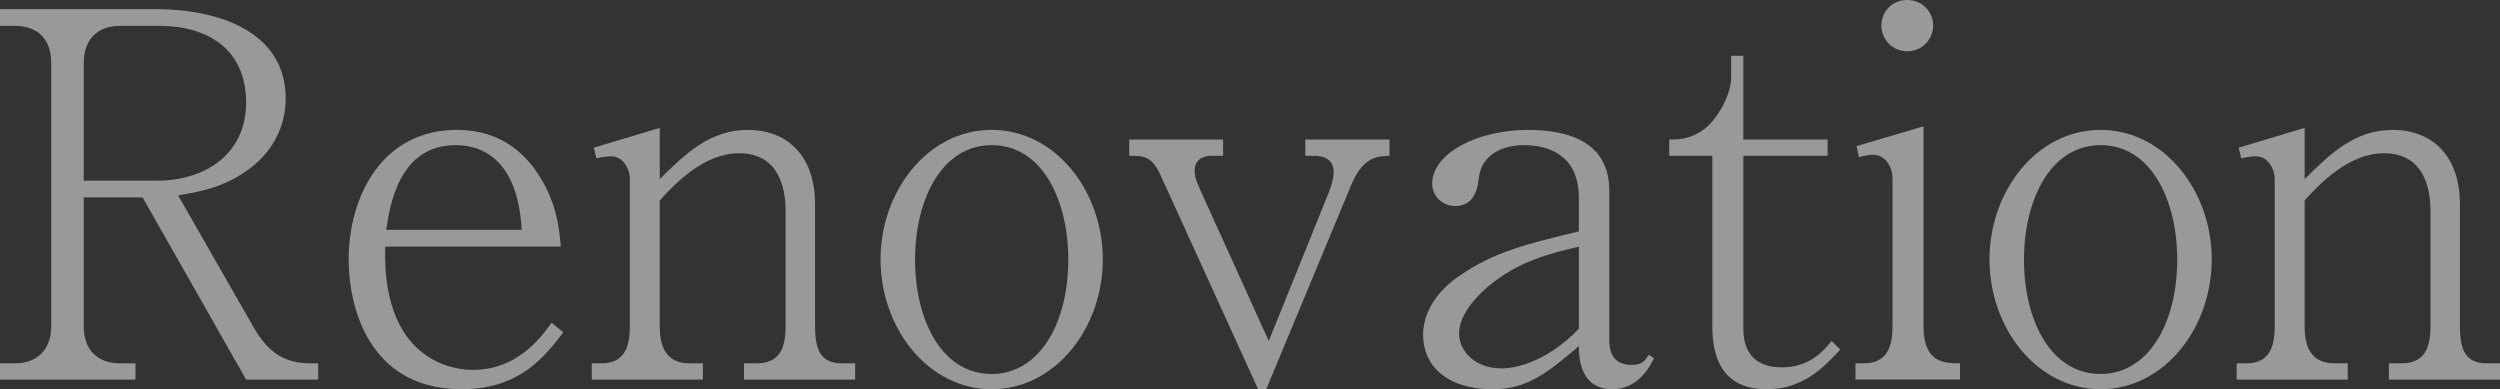 <?xml version="1.0" encoding="UTF-8"?>
<svg id="_レイヤー_2" data-name="レイヤー_2" xmlns="http://www.w3.org/2000/svg" viewBox="0 0 143.885 22.401">
  <rect x="0" y="0" width="143.885" height="22.401" fill="#333333" stroke="none"/>
  <defs>
    <style>
      .cls-1 {
        fill: #fff;
      }

      .cls-2 {
        opacity: .5;
      }
    </style>
  </defs>
  <g id="_写真" data-name="写真">
    <g class="cls-2">
      <path class="cls-1" d="M14.165,21.846l-5.958-10.485h-3.388v7.418c0,1.46.905,2.132,2.074,2.132h.905v.935H0v-.935h.876c1.197,0,2.073-.73,2.073-2.132V3.622c0-1.402-.817-2.132-2.073-2.132h-.876v-.964h8.996c3.504,0,7.447,1.256,7.447,5.14,0,1.694-.818,3.066-1.986,3.972-1.431,1.11-2.833,1.373-4.206,1.606l4.381,7.652c.847,1.46,1.811,2.015,3.242,2.015h.438v.935h-4.147ZM9.2,1.49h-2.307c-1.314,0-2.074.818-2.074,2.132v6.776h4.206c2.775,0,5.14-1.519,5.14-4.498,0-3.067-2.22-4.41-4.965-4.41Z"/>
      <path class="cls-1" d="M26.58,22.401c-5.461,0-6.513-4.906-6.513-7.448,0-3.738,1.986-7.477,6.221-7.477,2.57,0,3.943,1.402,4.702,2.57,1.081,1.665,1.198,3.154,1.285,4.147h-10.105c-.205,6.98,4.468,7.097,5.023,7.097,2.541,0,3.884-1.781,4.556-2.716l.672.555c-1.081,1.402-2.512,3.271-5.841,3.271ZM26.229,8.353c-3.3,0-3.796,3.534-4.001,4.877h7.798c-.205-3.768-2.015-4.877-3.797-4.877Z"/>
      <path class="cls-1" d="M42.821,21.846v-.935h.729c1.314,0,1.665-.876,1.665-2.132v-6.63c0-1.373-.409-3.329-2.687-3.329-2.044,0-3.738,1.811-4.556,2.716v7.243c0,1.168.351,2.132,1.724,2.132h.759v.935h-6.396v-.935h.555c1.285,0,1.636-.876,1.636-2.132v-8.469c0-.584-.38-1.314-1.081-1.314-.058,0-.409,0-.847.117l-.146-.614,3.796-1.139v2.95c1.46-1.46,2.892-2.833,5.053-2.833,2.453,0,3.884,1.665,3.884,4.264v7.038c0,1.314.292,2.132,1.548,2.132h.759v.935h-6.396Z"/>
      <path class="cls-1" d="M57.075,22.401c-3.651,0-6.396-3.505-6.396-7.477,0-3.884,2.687-7.448,6.396-7.448,3.68,0,6.396,3.534,6.396,7.448,0,3.972-2.745,7.477-6.396,7.477ZM57.075,8.353c-2.891,0-4.41,3.154-4.41,6.6,0,3.446,1.519,6.571,4.41,6.571,2.716,0,4.41-2.862,4.41-6.6,0-3.329-1.46-6.571-4.41-6.571Z"/>
      <path class="cls-1" d="M77.726,10.748l-4.849,11.653h-.467l-5.579-12.237c-.526-1.168-.935-1.198-1.84-1.198v-.935h5.403v.935h-.701c-.526,0-.935.292-.935.847,0,.351.087.584.292,1.052l3.972,8.761,3.446-8.528c.116-.263.292-.818.292-1.168,0-.759-.526-.964-1.198-.964h-.438v-.935h4.848v.935c-.906.029-1.577.175-2.249,1.781Z"/>
      <path class="cls-1" d="M92.798,22.401c-1.84,0-1.928-1.781-1.928-2.482-1.84,1.577-3.008,2.482-4.965,2.482-2.687,0-4.001-1.402-4.001-3.125,0-1.84,1.548-3.008,1.869-3.242,1.869-1.344,3.476-1.869,7.097-2.716v-1.928c0-.701-.146-1.606-.789-2.219-.73-.701-1.723-.818-2.366-.818-1.256,0-2.424.555-2.599,1.84-.058.555-.205,1.665-1.373,1.665-.701,0-1.314-.555-1.314-1.285,0-1.781,2.658-3.096,5.491-3.096,2.482,0,4.702.76,4.702,3.505v8.615c0,1.022.526,1.402,1.285,1.402.614,0,.76-.234.993-.584l.292.205c-.643,1.343-1.548,1.781-2.395,1.781ZM90.871,14.194c-1.723.409-3.476.847-5.169,2.249-.876.73-1.724,1.752-1.724,2.745,0,1.022.905,2.015,2.453,2.015.468,0,2.366-.146,4.439-2.278v-4.731Z"/>
      <path class="cls-1" d="M101.679,22.401c-2.132,0-3.125-1.285-3.125-3.563v-9.872h-2.482v-.935c.496,0,1.168,0,1.957-.555.73-.526,1.606-1.927,1.606-3.037v-1.227h.701v4.819h4.848v.935h-4.848v9.959c0,1.577.905,2.219,2.22,2.219,1.636,0,2.453-1.022,2.862-1.519l.496.497c-.935.993-2.103,2.278-4.234,2.278Z"/>
      <path class="cls-1" d="M106.791,21.846v-.935h.467c1.285,0,1.665-.847,1.665-2.132v-8.528c0-.584-.379-1.344-1.109-1.344-.029,0-.409,0-.818.146l-.146-.643,3.855-1.139v11.507c0,2.132,1.227,2.132,2.103,2.132v.935h-6.017ZM109.771,2.95c-.876,0-1.49-.701-1.49-1.49,0-.73.555-1.46,1.49-1.46s1.49.76,1.49,1.46c0,.759-.584,1.49-1.49,1.49Z"/>
      <path class="cls-1" d="M120.898,22.401c-3.651,0-6.396-3.505-6.396-7.477,0-3.884,2.687-7.448,6.396-7.448,3.68,0,6.396,3.534,6.396,7.448,0,3.972-2.745,7.477-6.396,7.477ZM120.898,8.353c-2.891,0-4.41,3.154-4.41,6.6,0,3.446,1.519,6.571,4.41,6.571,2.716,0,4.41-2.862,4.41-6.6,0-3.329-1.46-6.571-4.41-6.571Z"/>
      <path class="cls-1" d="M137.49,21.846v-.935h.729c1.314,0,1.665-.876,1.665-2.132v-6.63c0-1.373-.409-3.329-2.687-3.329-2.044,0-3.738,1.811-4.556,2.716v7.243c0,1.168.351,2.132,1.724,2.132h.759v.935h-6.396v-.935h.555c1.285,0,1.636-.876,1.636-2.132v-8.469c0-.584-.38-1.314-1.081-1.314-.058,0-.409,0-.847.117l-.146-.614,3.796-1.139v2.95c1.46-1.46,2.892-2.833,5.053-2.833,2.453,0,3.884,1.665,3.884,4.264v7.038c0,1.314.292,2.132,1.548,2.132h.759v.935h-6.396Z"/>
    </g>
  </g>
</svg>